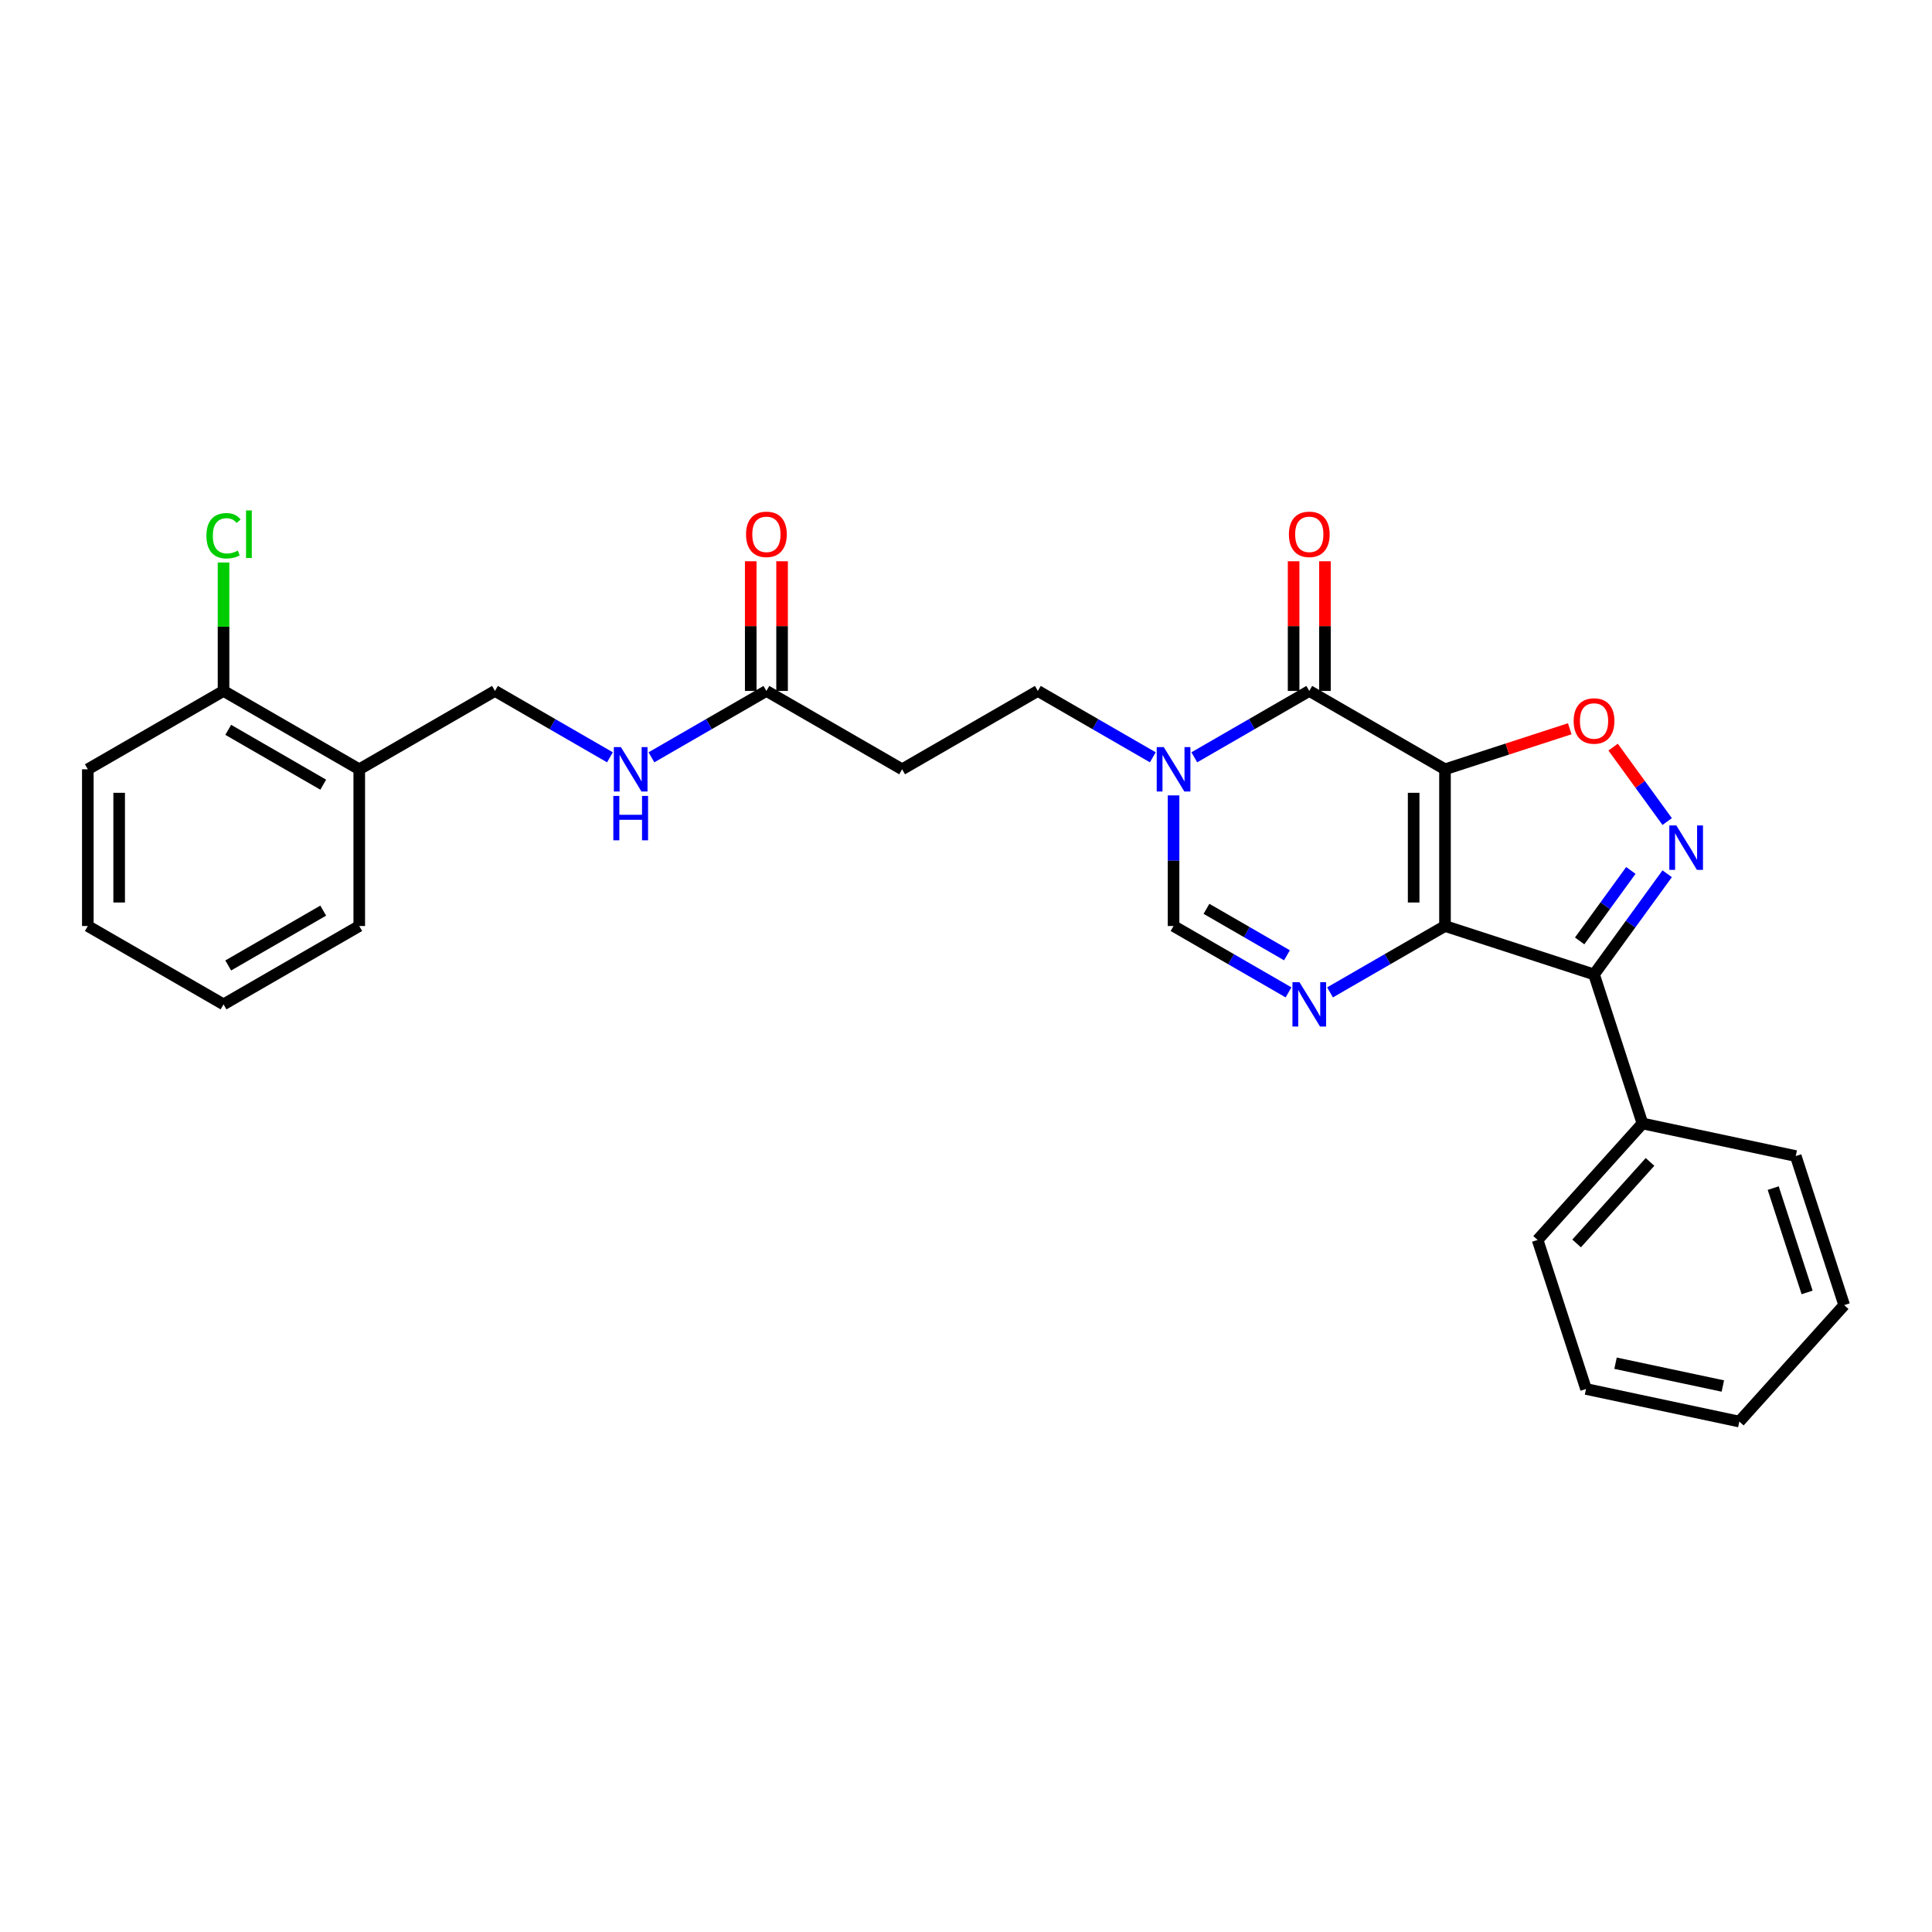 <?xml version='1.0' encoding='iso-8859-1'?>
<svg version='1.1' baseProfile='full'
              xmlns='http://www.w3.org/2000/svg'
                      xmlns:rdkit='http://www.rdkit.org/xml'
                      xmlns:xlink='http://www.w3.org/1999/xlink'
                  xml:space='preserve'
width='1000px' height='1000px' viewBox='0 0 1000 1000'>
<!-- END OF HEADER -->
<rect style='opacity:1.0;fill:#FFFFFF;stroke:none' width='1000' height='1000' x='0' y='0'> </rect>
<path class='bond-0' d='M 747.927,398.186 L 747.927,479.3' style='fill:none;fill-rule:evenodd;stroke:#000000;stroke-width:6px;stroke-linecap:butt;stroke-linejoin:miter;stroke-opacity:1' />
<path class='bond-0' d='M 731.704,410.353 L 731.704,467.133' style='fill:none;fill-rule:evenodd;stroke:#000000;stroke-width:6px;stroke-linecap:butt;stroke-linejoin:miter;stroke-opacity:1' />
<path class='bond-1' d='M 747.927,398.186 L 677.68,357.628' style='fill:none;fill-rule:evenodd;stroke:#000000;stroke-width:6px;stroke-linecap:butt;stroke-linejoin:miter;stroke-opacity:1' />
<path class='bond-5' d='M 747.927,398.186 L 780.213,387.695' style='fill:none;fill-rule:evenodd;stroke:#000000;stroke-width:6px;stroke-linecap:butt;stroke-linejoin:miter;stroke-opacity:1' />
<path class='bond-5' d='M 780.213,387.695 L 812.499,377.205' style='fill:none;fill-rule:evenodd;stroke:#FF0000;stroke-width:6px;stroke-linecap:butt;stroke-linejoin:miter;stroke-opacity:1' />
<path class='bond-2' d='M 747.927,479.3 L 718.173,496.479' style='fill:none;fill-rule:evenodd;stroke:#000000;stroke-width:6px;stroke-linecap:butt;stroke-linejoin:miter;stroke-opacity:1' />
<path class='bond-2' d='M 718.173,496.479 L 688.42,513.657' style='fill:none;fill-rule:evenodd;stroke:#0000FF;stroke-width:6px;stroke-linecap:butt;stroke-linejoin:miter;stroke-opacity:1' />
<path class='bond-3' d='M 747.927,479.3 L 825.072,504.366' style='fill:none;fill-rule:evenodd;stroke:#000000;stroke-width:6px;stroke-linecap:butt;stroke-linejoin:miter;stroke-opacity:1' />
<path class='bond-6' d='M 677.68,357.628 L 647.926,374.807' style='fill:none;fill-rule:evenodd;stroke:#000000;stroke-width:6px;stroke-linecap:butt;stroke-linejoin:miter;stroke-opacity:1' />
<path class='bond-6' d='M 647.926,374.807 L 618.172,391.985' style='fill:none;fill-rule:evenodd;stroke:#0000FF;stroke-width:6px;stroke-linecap:butt;stroke-linejoin:miter;stroke-opacity:1' />
<path class='bond-12' d='M 685.792,357.628 L 685.792,324.071' style='fill:none;fill-rule:evenodd;stroke:#000000;stroke-width:6px;stroke-linecap:butt;stroke-linejoin:miter;stroke-opacity:1' />
<path class='bond-12' d='M 685.792,324.071 L 685.792,290.514' style='fill:none;fill-rule:evenodd;stroke:#FF0000;stroke-width:6px;stroke-linecap:butt;stroke-linejoin:miter;stroke-opacity:1' />
<path class='bond-12' d='M 669.569,357.628 L 669.569,324.071' style='fill:none;fill-rule:evenodd;stroke:#000000;stroke-width:6px;stroke-linecap:butt;stroke-linejoin:miter;stroke-opacity:1' />
<path class='bond-12' d='M 669.569,324.071 L 669.569,290.514' style='fill:none;fill-rule:evenodd;stroke:#FF0000;stroke-width:6px;stroke-linecap:butt;stroke-linejoin:miter;stroke-opacity:1' />
<path class='bond-29' d='M 666.94,513.657 L 637.187,496.479' style='fill:none;fill-rule:evenodd;stroke:#0000FF;stroke-width:6px;stroke-linecap:butt;stroke-linejoin:miter;stroke-opacity:1' />
<path class='bond-29' d='M 637.187,496.479 L 607.433,479.3' style='fill:none;fill-rule:evenodd;stroke:#000000;stroke-width:6px;stroke-linecap:butt;stroke-linejoin:miter;stroke-opacity:1' />
<path class='bond-29' d='M 666.126,494.454 L 645.298,482.429' style='fill:none;fill-rule:evenodd;stroke:#0000FF;stroke-width:6px;stroke-linecap:butt;stroke-linejoin:miter;stroke-opacity:1' />
<path class='bond-29' d='M 645.298,482.429 L 624.47,470.404' style='fill:none;fill-rule:evenodd;stroke:#000000;stroke-width:6px;stroke-linecap:butt;stroke-linejoin:miter;stroke-opacity:1' />
<path class='bond-13' d='M 825.072,504.366 L 850.138,581.51' style='fill:none;fill-rule:evenodd;stroke:#000000;stroke-width:6px;stroke-linecap:butt;stroke-linejoin:miter;stroke-opacity:1' />
<path class='bond-28' d='M 825.072,504.366 L 844.002,478.311' style='fill:none;fill-rule:evenodd;stroke:#000000;stroke-width:6px;stroke-linecap:butt;stroke-linejoin:miter;stroke-opacity:1' />
<path class='bond-28' d='M 844.002,478.311 L 862.932,452.257' style='fill:none;fill-rule:evenodd;stroke:#0000FF;stroke-width:6px;stroke-linecap:butt;stroke-linejoin:miter;stroke-opacity:1' />
<path class='bond-28' d='M 817.626,487.014 L 830.877,468.776' style='fill:none;fill-rule:evenodd;stroke:#000000;stroke-width:6px;stroke-linecap:butt;stroke-linejoin:miter;stroke-opacity:1' />
<path class='bond-28' d='M 830.877,468.776 L 844.128,450.537' style='fill:none;fill-rule:evenodd;stroke:#0000FF;stroke-width:6px;stroke-linecap:butt;stroke-linejoin:miter;stroke-opacity:1' />
<path class='bond-4' d='M 862.932,425.229 L 848.936,405.966' style='fill:none;fill-rule:evenodd;stroke:#0000FF;stroke-width:6px;stroke-linecap:butt;stroke-linejoin:miter;stroke-opacity:1' />
<path class='bond-4' d='M 848.936,405.966 L 834.94,386.703' style='fill:none;fill-rule:evenodd;stroke:#FF0000;stroke-width:6px;stroke-linecap:butt;stroke-linejoin:miter;stroke-opacity:1' />
<path class='bond-7' d='M 607.433,411.699 L 607.433,445.5' style='fill:none;fill-rule:evenodd;stroke:#0000FF;stroke-width:6px;stroke-linecap:butt;stroke-linejoin:miter;stroke-opacity:1' />
<path class='bond-7' d='M 607.433,445.5 L 607.433,479.3' style='fill:none;fill-rule:evenodd;stroke:#000000;stroke-width:6px;stroke-linecap:butt;stroke-linejoin:miter;stroke-opacity:1' />
<path class='bond-10' d='M 596.693,391.985 L 566.939,374.807' style='fill:none;fill-rule:evenodd;stroke:#0000FF;stroke-width:6px;stroke-linecap:butt;stroke-linejoin:miter;stroke-opacity:1' />
<path class='bond-10' d='M 566.939,374.807 L 537.185,357.628' style='fill:none;fill-rule:evenodd;stroke:#000000;stroke-width:6px;stroke-linecap:butt;stroke-linejoin:miter;stroke-opacity:1' />
<path class='bond-8' d='M 396.691,357.628 L 466.938,398.186' style='fill:none;fill-rule:evenodd;stroke:#000000;stroke-width:6px;stroke-linecap:butt;stroke-linejoin:miter;stroke-opacity:1' />
<path class='bond-14' d='M 396.691,357.628 L 366.937,374.807' style='fill:none;fill-rule:evenodd;stroke:#000000;stroke-width:6px;stroke-linecap:butt;stroke-linejoin:miter;stroke-opacity:1' />
<path class='bond-14' d='M 366.937,374.807 L 337.183,391.985' style='fill:none;fill-rule:evenodd;stroke:#0000FF;stroke-width:6px;stroke-linecap:butt;stroke-linejoin:miter;stroke-opacity:1' />
<path class='bond-17' d='M 404.802,357.628 L 404.802,324.071' style='fill:none;fill-rule:evenodd;stroke:#000000;stroke-width:6px;stroke-linecap:butt;stroke-linejoin:miter;stroke-opacity:1' />
<path class='bond-17' d='M 404.802,324.071 L 404.802,290.514' style='fill:none;fill-rule:evenodd;stroke:#FF0000;stroke-width:6px;stroke-linecap:butt;stroke-linejoin:miter;stroke-opacity:1' />
<path class='bond-17' d='M 388.579,357.628 L 388.579,324.071' style='fill:none;fill-rule:evenodd;stroke:#000000;stroke-width:6px;stroke-linecap:butt;stroke-linejoin:miter;stroke-opacity:1' />
<path class='bond-17' d='M 388.579,324.071 L 388.579,290.514' style='fill:none;fill-rule:evenodd;stroke:#FF0000;stroke-width:6px;stroke-linecap:butt;stroke-linejoin:miter;stroke-opacity:1' />
<path class='bond-9' d='M 466.938,398.186 L 537.185,357.628' style='fill:none;fill-rule:evenodd;stroke:#000000;stroke-width:6px;stroke-linecap:butt;stroke-linejoin:miter;stroke-opacity:1' />
<path class='bond-11' d='M 185.949,398.186 L 256.196,357.628' style='fill:none;fill-rule:evenodd;stroke:#000000;stroke-width:6px;stroke-linecap:butt;stroke-linejoin:miter;stroke-opacity:1' />
<path class='bond-16' d='M 185.949,398.186 L 115.702,357.628' style='fill:none;fill-rule:evenodd;stroke:#000000;stroke-width:6px;stroke-linecap:butt;stroke-linejoin:miter;stroke-opacity:1' />
<path class='bond-16' d='M 167.301,406.151 L 118.127,377.761' style='fill:none;fill-rule:evenodd;stroke:#000000;stroke-width:6px;stroke-linecap:butt;stroke-linejoin:miter;stroke-opacity:1' />
<path class='bond-19' d='M 185.949,398.186 L 185.949,479.3' style='fill:none;fill-rule:evenodd;stroke:#000000;stroke-width:6px;stroke-linecap:butt;stroke-linejoin:miter;stroke-opacity:1' />
<path class='bond-20' d='M 850.138,581.51 L 795.861,641.79' style='fill:none;fill-rule:evenodd;stroke:#000000;stroke-width:6px;stroke-linecap:butt;stroke-linejoin:miter;stroke-opacity:1' />
<path class='bond-20' d='M 854.052,601.408 L 816.059,643.604' style='fill:none;fill-rule:evenodd;stroke:#000000;stroke-width:6px;stroke-linecap:butt;stroke-linejoin:miter;stroke-opacity:1' />
<path class='bond-21' d='M 850.138,581.51 L 929.48,598.375' style='fill:none;fill-rule:evenodd;stroke:#000000;stroke-width:6px;stroke-linecap:butt;stroke-linejoin:miter;stroke-opacity:1' />
<path class='bond-15' d='M 315.704,391.985 L 285.95,374.807' style='fill:none;fill-rule:evenodd;stroke:#0000FF;stroke-width:6px;stroke-linecap:butt;stroke-linejoin:miter;stroke-opacity:1' />
<path class='bond-15' d='M 285.95,374.807 L 256.196,357.628' style='fill:none;fill-rule:evenodd;stroke:#000000;stroke-width:6px;stroke-linecap:butt;stroke-linejoin:miter;stroke-opacity:1' />
<path class='bond-18' d='M 115.702,357.628 L 115.702,324.388' style='fill:none;fill-rule:evenodd;stroke:#000000;stroke-width:6px;stroke-linecap:butt;stroke-linejoin:miter;stroke-opacity:1' />
<path class='bond-18' d='M 115.702,324.388 L 115.702,291.147' style='fill:none;fill-rule:evenodd;stroke:#00CC00;stroke-width:6px;stroke-linecap:butt;stroke-linejoin:miter;stroke-opacity:1' />
<path class='bond-22' d='M 115.702,357.628 L 45.455,398.186' style='fill:none;fill-rule:evenodd;stroke:#000000;stroke-width:6px;stroke-linecap:butt;stroke-linejoin:miter;stroke-opacity:1' />
<path class='bond-23' d='M 185.949,479.3 L 115.702,519.857' style='fill:none;fill-rule:evenodd;stroke:#000000;stroke-width:6px;stroke-linecap:butt;stroke-linejoin:miter;stroke-opacity:1' />
<path class='bond-23' d='M 167.301,471.334 L 118.127,499.724' style='fill:none;fill-rule:evenodd;stroke:#000000;stroke-width:6px;stroke-linecap:butt;stroke-linejoin:miter;stroke-opacity:1' />
<path class='bond-25' d='M 795.861,641.79 L 820.927,718.935' style='fill:none;fill-rule:evenodd;stroke:#000000;stroke-width:6px;stroke-linecap:butt;stroke-linejoin:miter;stroke-opacity:1' />
<path class='bond-24' d='M 929.48,598.375 L 954.545,675.52' style='fill:none;fill-rule:evenodd;stroke:#000000;stroke-width:6px;stroke-linecap:butt;stroke-linejoin:miter;stroke-opacity:1' />
<path class='bond-24' d='M 917.811,614.96 L 935.357,668.961' style='fill:none;fill-rule:evenodd;stroke:#000000;stroke-width:6px;stroke-linecap:butt;stroke-linejoin:miter;stroke-opacity:1' />
<path class='bond-31' d='M 45.455,398.186 L 45.455,479.3' style='fill:none;fill-rule:evenodd;stroke:#000000;stroke-width:6px;stroke-linecap:butt;stroke-linejoin:miter;stroke-opacity:1' />
<path class='bond-31' d='M 61.678,410.353 L 61.678,467.133' style='fill:none;fill-rule:evenodd;stroke:#000000;stroke-width:6px;stroke-linecap:butt;stroke-linejoin:miter;stroke-opacity:1' />
<path class='bond-26' d='M 115.702,519.857 L 45.455,479.3' style='fill:none;fill-rule:evenodd;stroke:#000000;stroke-width:6px;stroke-linecap:butt;stroke-linejoin:miter;stroke-opacity:1' />
<path class='bond-27' d='M 954.545,675.52 L 900.269,735.8' style='fill:none;fill-rule:evenodd;stroke:#000000;stroke-width:6px;stroke-linecap:butt;stroke-linejoin:miter;stroke-opacity:1' />
<path class='bond-30' d='M 820.927,718.935 L 900.269,735.8' style='fill:none;fill-rule:evenodd;stroke:#000000;stroke-width:6px;stroke-linecap:butt;stroke-linejoin:miter;stroke-opacity:1' />
<path class='bond-30' d='M 836.201,705.596 L 891.741,717.401' style='fill:none;fill-rule:evenodd;stroke:#000000;stroke-width:6px;stroke-linecap:butt;stroke-linejoin:miter;stroke-opacity:1' />
<path  class='atom-3' d='M 672.602 508.372
L 680.13 520.539
Q 680.876 521.739, 682.076 523.913
Q 683.277 526.087, 683.342 526.217
L 683.342 508.372
L 686.392 508.372
L 686.392 531.343
L 683.245 531.343
L 675.166 518.04
Q 674.225 516.483, 673.219 514.699
Q 672.245 512.914, 671.953 512.362
L 671.953 531.343
L 668.968 531.343
L 668.968 508.372
L 672.602 508.372
' fill='#0000FF'/>
<path  class='atom-5' d='M 867.672 427.257
L 875.199 439.424
Q 875.946 440.625, 877.146 442.799
Q 878.347 444.972, 878.412 445.102
L 878.412 427.257
L 881.462 427.257
L 881.462 450.229
L 878.314 450.229
L 870.235 436.926
Q 869.294 435.368, 868.289 433.584
Q 867.315 431.799, 867.023 431.248
L 867.023 450.229
L 864.038 450.229
L 864.038 427.257
L 867.672 427.257
' fill='#0000FF'/>
<path  class='atom-6' d='M 814.527 373.185
Q 814.527 367.669, 817.252 364.587
Q 819.978 361.504, 825.072 361.504
Q 830.166 361.504, 832.891 364.587
Q 835.617 367.669, 835.617 373.185
Q 835.617 378.765, 832.859 381.945
Q 830.101 385.092, 825.072 385.092
Q 820.01 385.092, 817.252 381.945
Q 814.527 378.798, 814.527 373.185
M 825.072 382.497
Q 828.576 382.497, 830.458 380.161
Q 832.372 377.792, 832.372 373.185
Q 832.372 368.675, 830.458 366.403
Q 828.576 364.1, 825.072 364.1
Q 821.568 364.1, 819.653 366.371
Q 817.772 368.642, 817.772 373.185
Q 817.772 377.824, 819.653 380.161
Q 821.568 382.497, 825.072 382.497
' fill='#FF0000'/>
<path  class='atom-7' d='M 602.355 386.7
L 609.882 398.867
Q 610.629 400.067, 611.829 402.241
Q 613.03 404.415, 613.095 404.545
L 613.095 386.7
L 616.144 386.7
L 616.144 409.671
L 612.997 409.671
L 604.918 396.369
Q 603.977 394.811, 602.971 393.027
Q 601.998 391.242, 601.706 390.691
L 601.706 409.671
L 598.721 409.671
L 598.721 386.7
L 602.355 386.7
' fill='#0000FF'/>
<path  class='atom-13' d='M 667.135 276.579
Q 667.135 271.063, 669.861 267.98
Q 672.586 264.898, 677.68 264.898
Q 682.774 264.898, 685.499 267.98
Q 688.225 271.063, 688.225 276.579
Q 688.225 282.159, 685.467 285.339
Q 682.709 288.486, 677.68 288.486
Q 672.619 288.486, 669.861 285.339
Q 667.135 282.192, 667.135 276.579
M 677.68 285.891
Q 681.184 285.891, 683.066 283.554
Q 684.98 281.186, 684.98 276.579
Q 684.98 272.069, 683.066 269.797
Q 681.184 267.494, 677.68 267.494
Q 674.176 267.494, 672.262 269.765
Q 670.38 272.036, 670.38 276.579
Q 670.38 281.218, 672.262 283.554
Q 674.176 285.891, 677.68 285.891
' fill='#FF0000'/>
<path  class='atom-15' d='M 321.366 386.7
L 328.893 398.867
Q 329.64 400.067, 330.84 402.241
Q 332.041 404.415, 332.105 404.545
L 332.105 386.7
L 335.155 386.7
L 335.155 409.671
L 332.008 409.671
L 323.929 396.369
Q 322.988 394.811, 321.982 393.027
Q 321.009 391.242, 320.717 390.691
L 320.717 409.671
L 317.732 409.671
L 317.732 386.7
L 321.366 386.7
' fill='#0000FF'/>
<path  class='atom-15' d='M 317.456 411.969
L 320.571 411.969
L 320.571 421.735
L 332.316 421.735
L 332.316 411.969
L 335.431 411.969
L 335.431 434.94
L 332.316 434.94
L 332.316 424.33
L 320.571 424.33
L 320.571 434.94
L 317.456 434.94
L 317.456 411.969
' fill='#0000FF'/>
<path  class='atom-18' d='M 386.146 276.579
Q 386.146 271.063, 388.871 267.98
Q 391.597 264.898, 396.691 264.898
Q 401.785 264.898, 404.51 267.98
Q 407.236 271.063, 407.236 276.579
Q 407.236 282.159, 404.478 285.339
Q 401.72 288.486, 396.691 288.486
Q 391.629 288.486, 388.871 285.339
Q 386.146 282.192, 386.146 276.579
M 396.691 285.891
Q 400.195 285.891, 402.077 283.554
Q 403.991 281.186, 403.991 276.579
Q 403.991 272.069, 402.077 269.797
Q 400.195 267.494, 396.691 267.494
Q 393.187 267.494, 391.272 269.765
Q 389.391 272.036, 389.391 276.579
Q 389.391 281.218, 391.272 283.554
Q 393.187 285.891, 396.691 285.891
' fill='#FF0000'/>
<path  class='atom-19' d='M 106.844 277.309
Q 106.844 271.598, 109.505 268.613
Q 112.198 265.596, 117.292 265.596
Q 122.029 265.596, 124.56 268.938
L 122.418 270.69
Q 120.569 268.256, 117.292 268.256
Q 113.82 268.256, 111.971 270.592
Q 110.154 272.896, 110.154 277.309
Q 110.154 281.851, 112.035 284.187
Q 113.95 286.523, 117.649 286.523
Q 120.179 286.523, 123.132 284.998
L 124.04 287.432
Q 122.84 288.21, 121.023 288.665
Q 119.206 289.119, 117.194 289.119
Q 112.198 289.119, 109.505 286.069
Q 106.844 283.019, 106.844 277.309
' fill='#00CC00'/>
<path  class='atom-19' d='M 127.35 264.2
L 130.335 264.2
L 130.335 288.827
L 127.35 288.827
L 127.35 264.2
' fill='#00CC00'/>
</svg>
